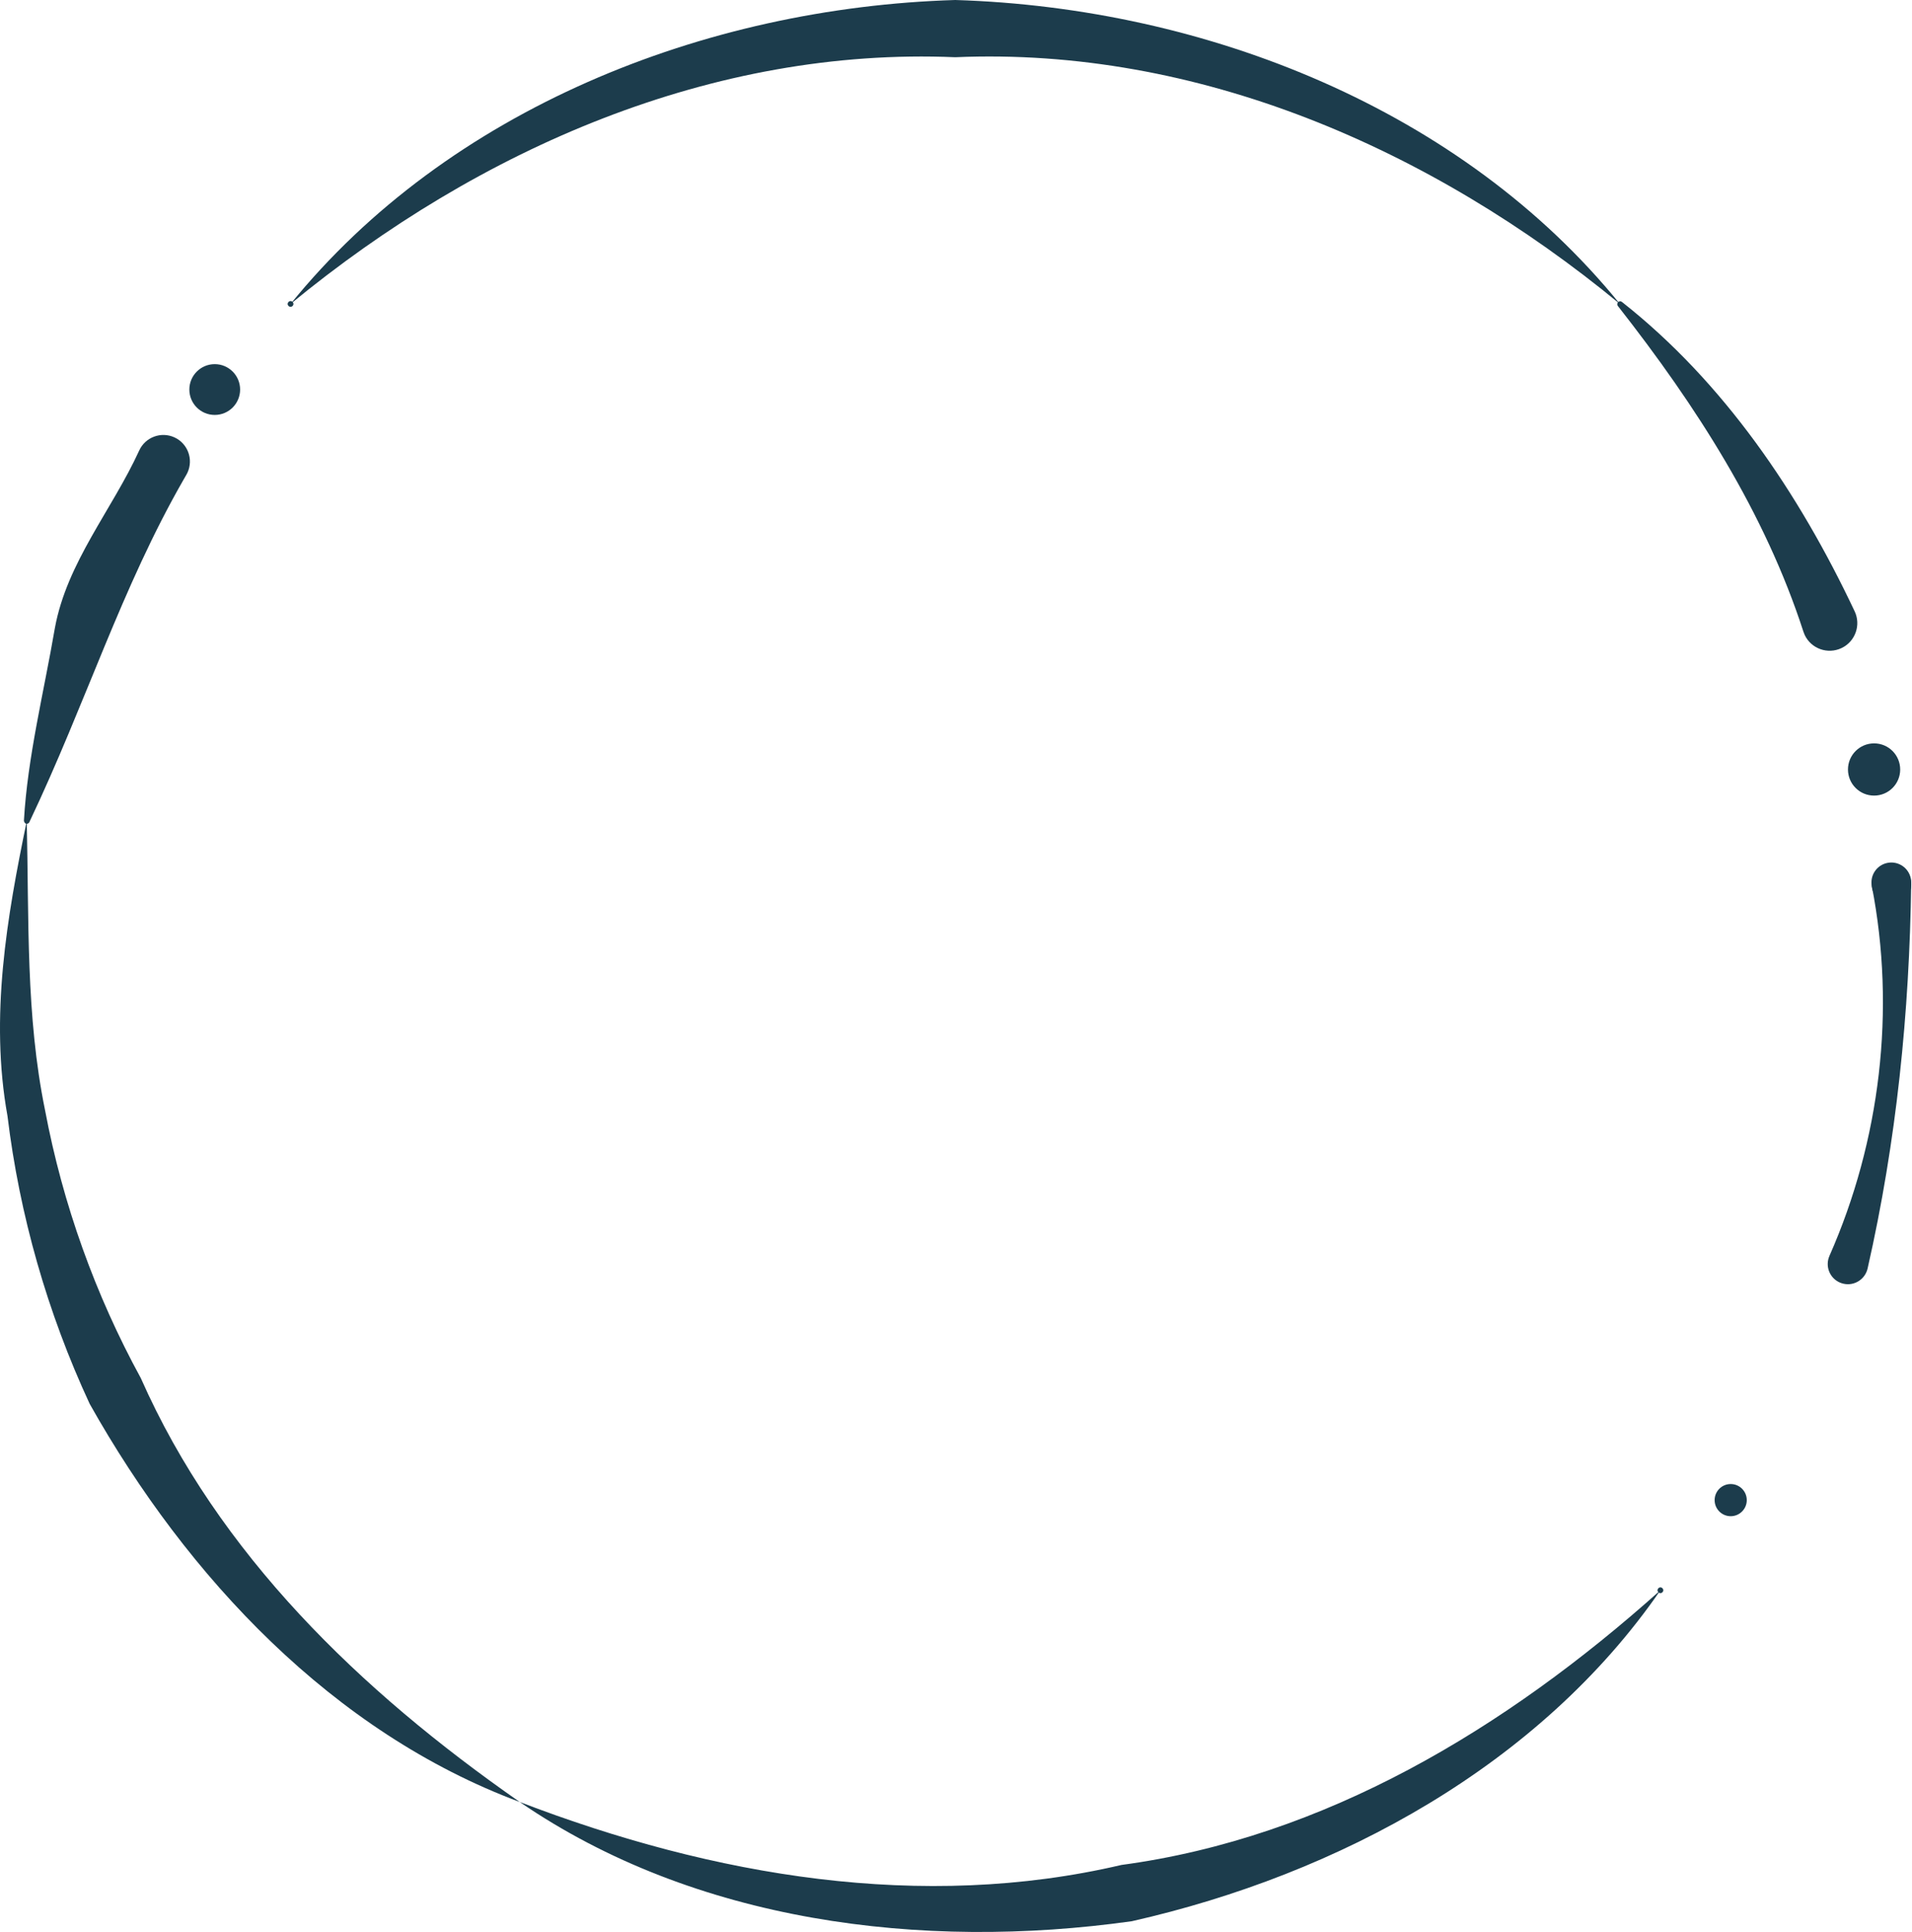 <?xml version="1.0" encoding="UTF-8"?> <svg xmlns="http://www.w3.org/2000/svg" width="1512" height="1528" viewBox="0 0 1512 1528" fill="none"> <path d="M1281 240.348C1131.22 116.933 946.56 37.039 755.406 45.255C564.191 37.148 379.624 117.013 229.781 240.348C354.269 86.8 556.677 6.026 755.406 -0.001C954.135 6.134 1156.39 86.853 1281 240.348Z" fill="#1C3C4C"></path> <path d="M1313.04 1259.76C1311.83 1259.76 1310.77 1258.75 1310.77 1257.5C1310.77 1256.24 1311.83 1255.2 1313.04 1255.2C1314.29 1255.2 1315.32 1256.24 1315.32 1257.5C1315.32 1258.75 1314.29 1259.76 1313.04 1259.76Z" fill="#1C3C4C"></path> <path d="M1368.63 1198.94C1361.6 1198.94 1355.92 1193.23 1355.92 1186.22C1355.92 1179.2 1361.6 1173.5 1368.63 1173.5C1375.64 1173.5 1381.34 1179.2 1381.34 1186.22C1381.34 1193.23 1375.64 1198.94 1368.63 1198.94Z" fill="#1C3C4C"></path> <path d="M1446.71 993.098C1486.9 902.058 1499.31 798.695 1480.24 700.751C1478.56 692.244 1484.12 683.976 1492.62 682.324C1501.16 680.643 1509.4 686.217 1511.08 694.75C1511.31 695.791 1511.37 696.962 1511.37 698.003C1509.98 801.097 1499.77 902.297 1476.91 1002.99C1474.97 1011.6 1466.43 1017.02 1457.86 1015.1C1449.23 1013.2 1443.83 1004.67 1445.74 996.057C1445.96 995.071 1446.35 994.004 1446.71 993.098Z" fill="#1C3C4C"></path> <path d="M1495.8 715.018C1487.17 715.018 1480.15 708.004 1480.15 699.364C1480.15 690.751 1487.17 683.737 1495.8 683.737C1504.43 683.737 1511.42 690.751 1511.42 699.364C1511.42 708.004 1504.43 715.018 1495.8 715.018Z" fill="#1C3C4C"></path> <path d="M1482.03 629.121C1470.6 629.121 1461.37 619.895 1461.37 608.484C1461.37 597.069 1470.6 587.815 1482.03 587.815C1493.43 587.815 1502.66 597.069 1502.66 608.484C1502.66 619.895 1493.43 629.121 1482.03 629.121Z" fill="#1C3C4C"></path> <path d="M1426.12 499.471C1395.7 405.603 1341.69 321.337 1279.4 241.952C1278.63 240.964 1278.79 239.526 1279.78 238.752C1280.62 238.085 1281.81 238.111 1282.61 238.752C1363.03 302.085 1422.43 389.686 1466.62 483.338C1471.82 494.243 1467.17 507.285 1456.29 512.458C1445.38 517.657 1432.31 513.017 1427.15 502.112C1426.79 501.31 1426.38 500.299 1426.12 499.471Z" fill="#1C3C4C"></path> <path d="M410.989 1424.91C564.617 1483.87 729.198 1511.58 886.871 1474.7C1047.41 1453.12 1190.52 1367.23 1313.06 1257.49C1217.93 1395.39 1059.23 1482.06 895.055 1519.2C728.576 1542.59 549.307 1519.84 410.989 1424.91Z" fill="#1C3C4C"></path> <path d="M21.152 649.312C22.969 727.39 20.308 803.204 35.633 877.923C49.652 952.325 75.415 1024.03 111.36 1089.76C172.709 1228.59 284.355 1336.72 410.993 1424.91C263.632 1370.08 148.174 1247.55 70.938 1110.14C37.398 1037.9 15.422 960.749 5.93 882.51C-8.269 804.138 5.521 724.831 21.152 649.312Z" fill="#1C3C4C"></path> <path d="M229.764 242.615C228.516 242.615 227.487 241.601 227.487 240.348C227.487 239.094 228.516 238.08 229.764 238.08C231.038 238.08 232.042 239.094 232.042 240.348C232.042 241.601 231.038 242.615 229.764 242.615Z" fill="#1C3C4C"></path> <path d="M169.819 328.109C158.723 328.109 149.734 319.124 149.734 308.03C149.734 296.936 158.723 287.948 169.819 287.948C180.915 287.948 189.878 296.936 189.878 308.03C189.878 319.124 180.915 328.109 169.819 328.109Z" fill="#1C3C4C"></path> <path d="M145.473 378.722C95.91 464.908 68.117 555.576 23.402 649.683C23.066 650.909 21.818 651.656 20.57 651.336C19.658 651.096 19.034 649.87 18.914 648.963C21.818 598.375 34.563 548.109 43.443 496.377C53.02 444.536 88.662 403.095 110.095 356.216C114.919 345.682 127.376 341.042 137.913 345.843C148.473 350.669 153.106 363.15 148.281 373.682C148.017 374.27 147.729 374.829 147.393 375.391L145.473 378.722Z" fill="#1C3C4C"></path> </svg> 